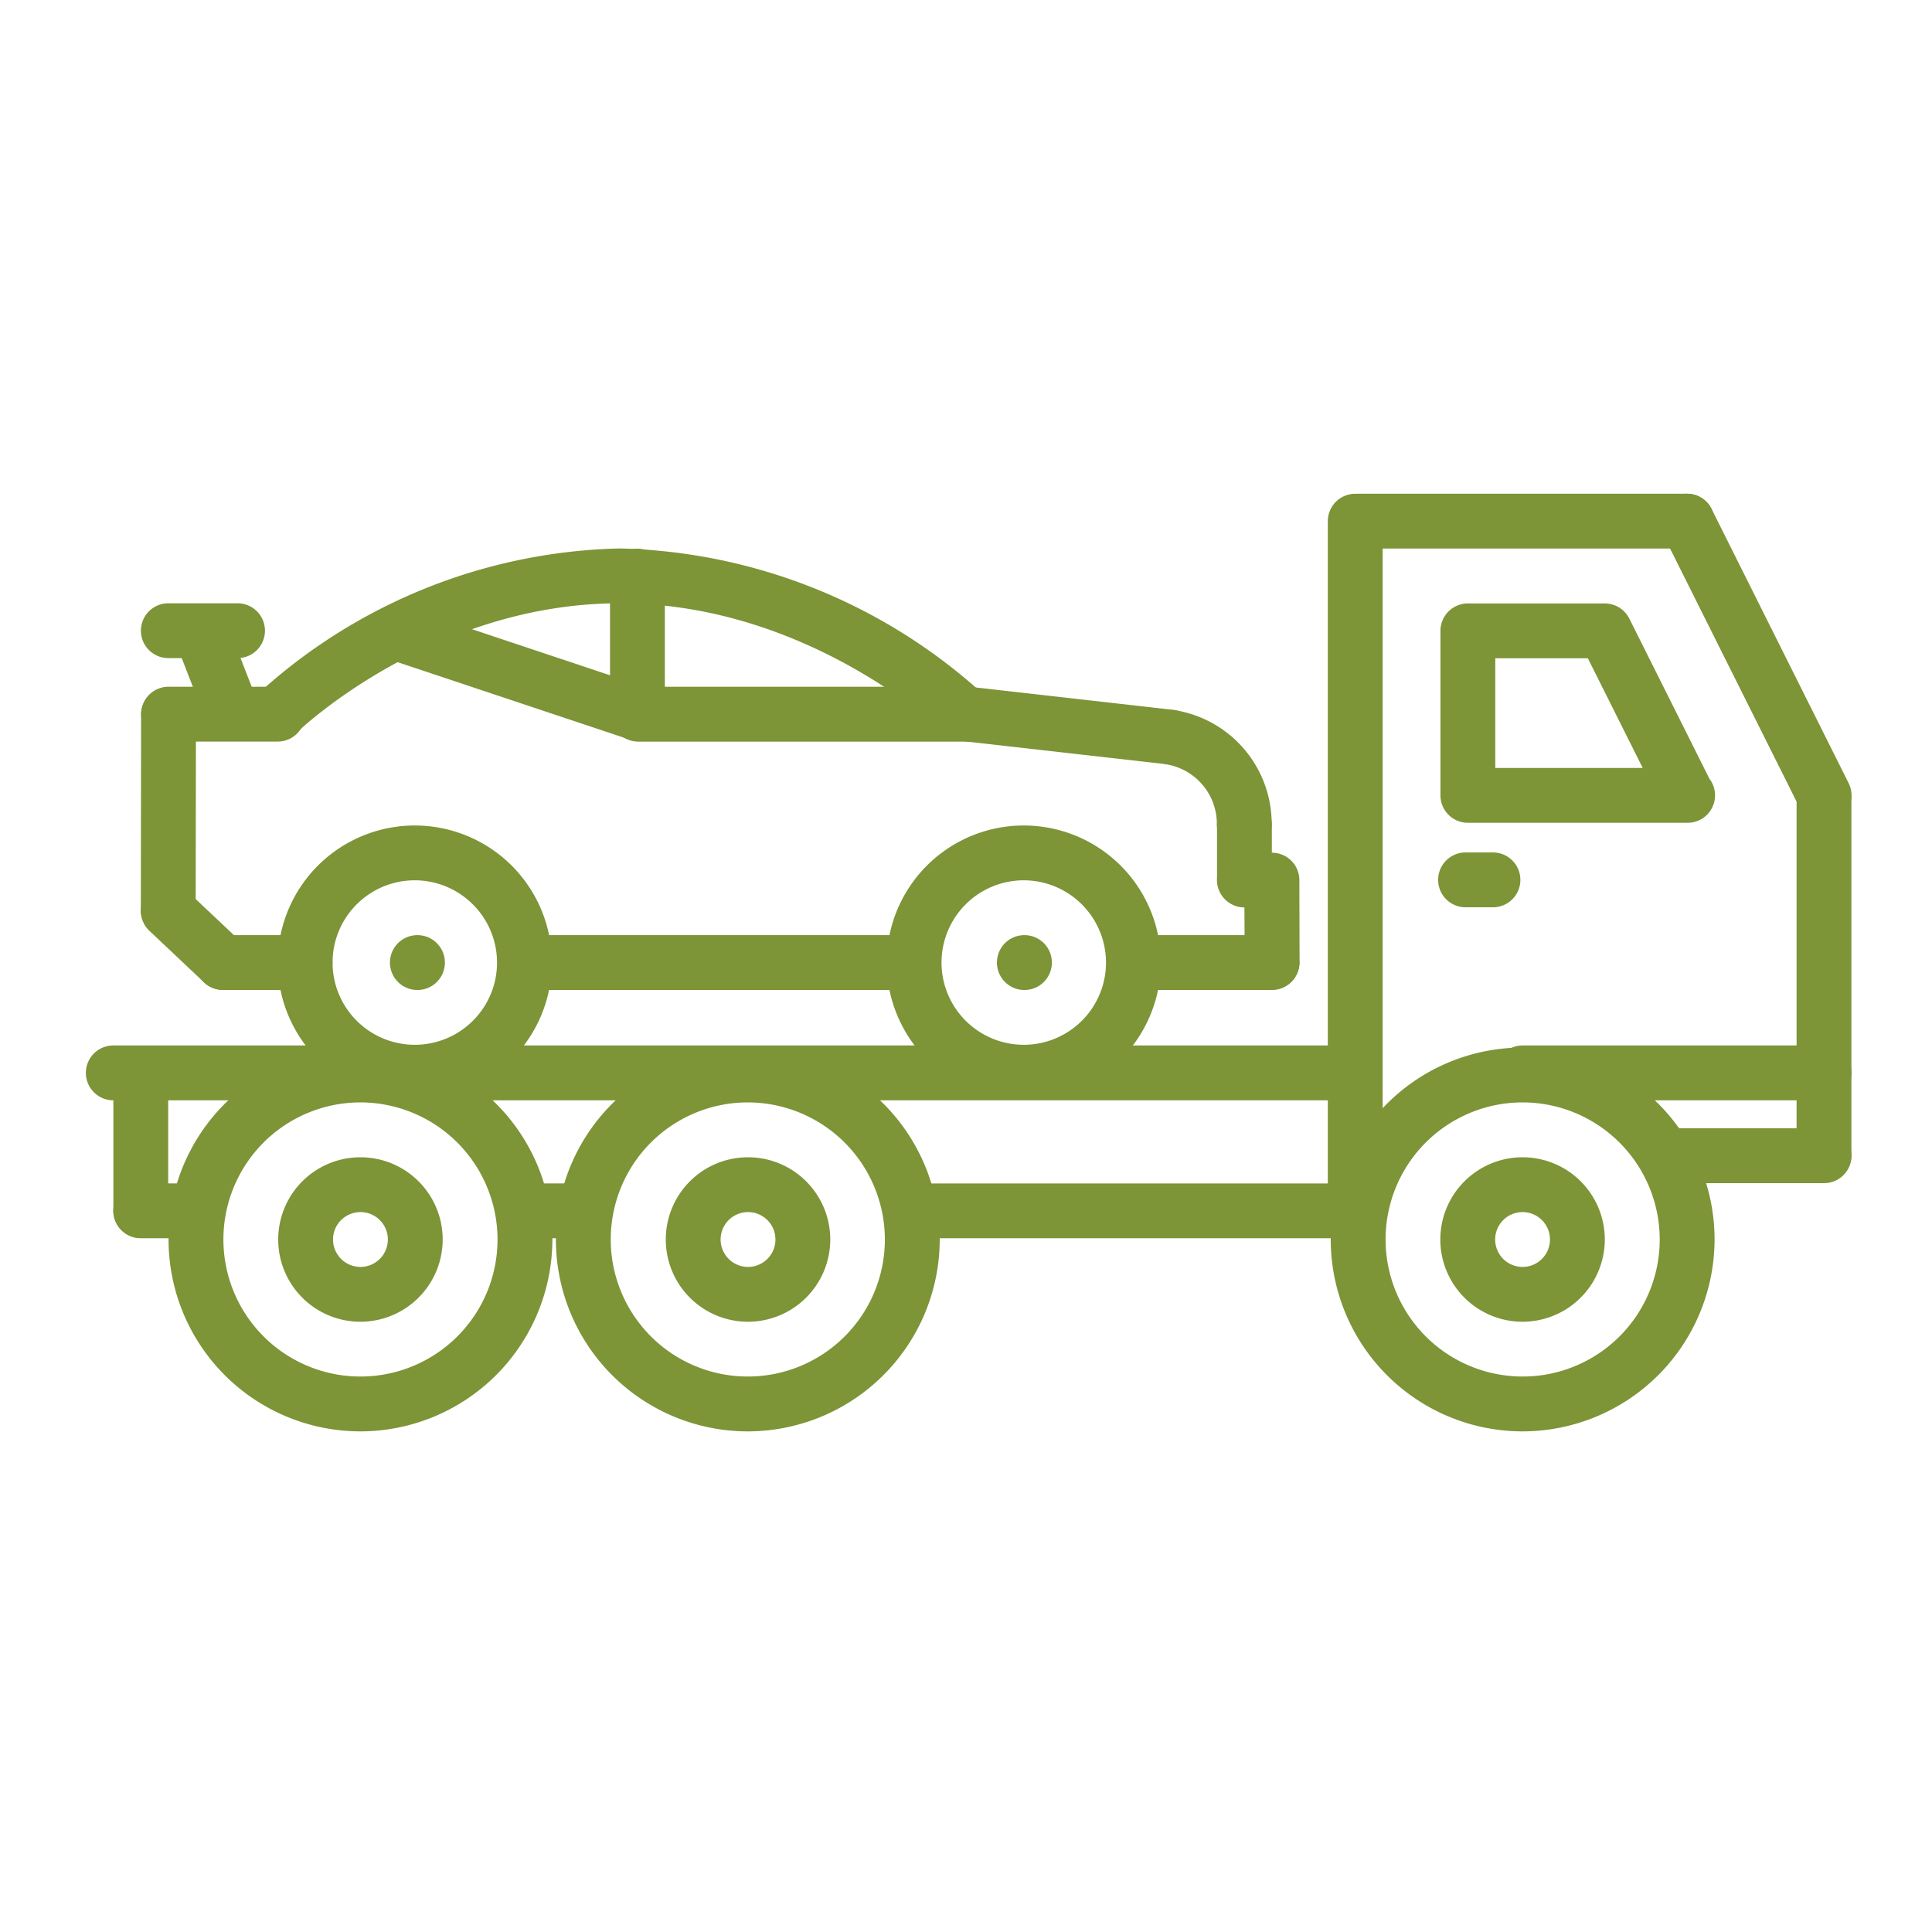 <svg xmlns="http://www.w3.org/2000/svg" xmlns:xlink="http://www.w3.org/1999/xlink" width="90" height="90" viewBox="0 0 90 90"><rect x="0" y="0" width="90" height="90" fill="#333333" stroke="none"/><defs><clipPath id="b"><rect width="90" height="90"/></clipPath></defs><g id="a" clip-path="url(#b)"><rect width="90" height="90" fill="#fff"/><g transform="translate(4.004 7.996)"><g transform="translate(-0.004 15.004)"><g transform="translate(79.696 12.915)"><path d="M63.281,44.155A1.276,1.276,0,0,1,62,42.878V26.283a1.277,1.277,0,0,1,2.554,0V42.878A1.276,1.276,0,0,1,63.281,44.155Z" transform="translate(-62.004 -25.006)" fill="#7d9437"/></g><g transform="translate(73.31 0)"><path d="M64.668,30.332a1.277,1.277,0,0,1-1.144-.706L57.138,16.852a1.277,1.277,0,1,1,2.285-1.143l6.385,12.774a1.278,1.278,0,0,1-1.14,1.849Z" transform="translate(-57.003 -15.004)" fill="#7d9437"/></g><g transform="translate(65.653 25.702)"><path d="M66.328,37.552H52.285a1.277,1.277,0,1,1,0-2.554H66.328a1.277,1.277,0,1,1,0,2.554Z" transform="translate(-51.008 -34.998)" fill="#7d9437"/></g><g transform="translate(72.293 29.561)"><path d="M64.887,40.554h-7.4a1.277,1.277,0,0,1,0-2.554h7.4a1.277,1.277,0,0,1,0,2.554Z" transform="translate(-56.207 -38)" fill="#7d9437"/></g><g transform="translate(0 25.702)"><path d="M58.76,37.552H1.273a1.277,1.277,0,0,1,0-2.554H58.76a1.277,1.277,0,1,1,0,2.554Z" transform="translate(0.004 -34.998)" fill="#7d9437"/></g><g transform="translate(57.991 0)"><path d="M61.605,17.558H46.285a1.277,1.277,0,1,1,0-2.554h15.32a1.277,1.277,0,1,1,0,2.554Z" transform="translate(-45.008 -15.004)" fill="#7d9437"/></g><g transform="translate(57.852)"><path d="M46.288,49.475A1.277,1.277,0,0,1,45.011,48.2l0-31.917a1.277,1.277,0,0,1,2.554,0l0,31.917A1.277,1.277,0,0,1,46.288,49.475Z" transform="translate(-45.008 -15.004)" fill="#7d9437"/></g><g transform="translate(63.102 5.111)"><path d="M60.523,29.223a.085.085,0,0,1-.026,0H50.287a1.276,1.276,0,0,1-1.277-1.277V20.283a1.276,1.276,0,0,1,1.277-1.277h6.378a1.279,1.279,0,0,1,1.143.706l3.73,7.457a1.277,1.277,0,0,1-1.015,2.054Zm-8.959-2.554h6.868L55.876,21.56H51.564Z" transform="translate(-49.01 -19.006)" fill="#7d9437"/></g><g transform="translate(57.991 25.8)"><path d="M53.948,52.875a8.94,8.94,0,1,1,8.94-8.94A8.951,8.951,0,0,1,53.948,52.875Zm0-15.325a6.385,6.385,0,1,0,6.385,6.385A6.393,6.393,0,0,0,53.948,37.55Z" transform="translate(-45.008 -34.996)" fill="#7d9437"/></g><g transform="translate(21.896 25.8)"><path d="M25.946,52.875a8.94,8.94,0,1,1,8.94-8.94A8.951,8.951,0,0,1,25.946,52.875Zm0-15.325a6.385,6.385,0,1,0,6.385,6.385A6.393,6.393,0,0,0,25.946,37.55Z" transform="translate(-17.006 -34.996)" fill="#7d9437"/></g><g transform="translate(3.852 25.8)"><path d="M11.952,52.875a8.94,8.94,0,1,1,8.94-8.94A8.951,8.951,0,0,1,11.952,52.875Zm0-15.325a6.385,6.385,0,1,0,6.385,6.385A6.393,6.393,0,0,0,11.952,37.55Z" transform="translate(-3.012 -34.996)" fill="#7d9437"/></g><g transform="translate(8.96 30.909)"><path d="M10.843,46.659a3.831,3.831,0,1,1,3.831-3.831A3.836,3.836,0,0,1,10.843,46.659Zm0-5.108a1.277,1.277,0,1,0,1.277,1.277A1.278,1.278,0,0,0,10.843,41.55Z" transform="translate(-7.012 -38.996)" fill="#7d9437"/></g><g transform="translate(27.015 30.909)"><path d="M24.837,46.659a3.831,3.831,0,1,1,3.831-3.831A3.836,3.836,0,0,1,24.837,46.659Zm0-5.108a1.277,1.277,0,1,0,1.277,1.277A1.278,1.278,0,0,0,24.837,41.55Z" transform="translate(-21.006 -38.996)" fill="#7d9437"/></g><g transform="translate(63.096 30.909)"><path d="M52.837,46.659a3.831,3.831,0,1,1,3.831-3.831A3.836,3.836,0,0,1,52.837,46.659Zm0-5.108a1.277,1.277,0,1,0,1.277,1.277A1.278,1.278,0,0,0,52.837,41.55Z" transform="translate(-49.006 -38.996)" fill="#7d9437"/></g><g transform="translate(19.206 32.127)"><path d="M18.964,42.55H16.213a1.277,1.277,0,1,1,0-2.554h2.751a1.277,1.277,0,0,1,0,2.554Z" transform="translate(-14.936 -39.996)" fill="#7d9437"/></g><g transform="translate(37.26 32.127)"><path d="M50.745,42.55H30.2A1.277,1.277,0,0,1,30.2,40H50.745a1.277,1.277,0,0,1,0,2.554Z" transform="translate(-28.922 -39.996)" fill="#7d9437"/></g><g transform="translate(1.277 32.127)"><path d="M4.955,42.55H2.273a1.277,1.277,0,0,1,0-2.554H4.955a1.277,1.277,0,0,1,0,2.554Z" transform="translate(-0.996 -39.996)" fill="#7d9437"/></g><g transform="translate(1.277 25.733)"><path d="M2.273,43.935A1.276,1.276,0,0,1,1,42.658V36.275a1.277,1.277,0,0,1,2.554,0v6.383A1.276,1.276,0,0,1,2.273,43.935Z" transform="translate(-0.996 -34.998)" fill="#7d9437"/></g><g transform="translate(62.994 16.711)"><path d="M51.558,30.558H50.281a1.277,1.277,0,0,1,0-2.554h1.277a1.277,1.277,0,1,1,0,2.554Z" transform="translate(-49.004 -28.004)" fill="#7d9437"/></g></g><g transform="translate(49.264 25.073)"><path d="M43.013,29.432a1.276,1.276,0,0,1-1.277-1.277,2.812,2.812,0,0,0-2.351-2.787,1.277,1.277,0,0,1,.421-2.518,5.359,5.359,0,0,1,4.484,5.305A1.276,1.276,0,0,1,43.013,29.432Z" transform="translate(-38.318 -22.831)" fill="#7d9437"/></g><g transform="translate(52.689 29.145)"><path d="M42.271,31.108a1.276,1.276,0,0,1-1.277-1.277V27.277a1.277,1.277,0,1,1,2.554,0v2.554A1.276,1.276,0,0,1,42.271,31.108Z" transform="translate(-40.994 -26)" fill="#7d9437"/></g><g transform="translate(52.694 31.722)"><path d="M43.558,34.385a1.277,1.277,0,0,1-1.277-1.273l-.015-2.558A1.277,1.277,0,0,1,42.271,28h.005l1.277.005a1.276,1.276,0,0,1,1.272,1.273l.01,3.826a1.277,1.277,0,0,1-1.273,1.281h0Z" transform="translate(-40.994 -28)" fill="#7d9437"/></g><g transform="translate(2.557 33.159)"><path d="M5.823,34.075a1.279,1.279,0,0,1-.877-.347L2.4,31.328A1.277,1.277,0,1,1,4.155,29.47l2.544,2.4a1.276,1.276,0,0,1-.876,2.206Z" transform="translate(-2.002 -29.122)" fill="#7d9437"/></g><g transform="translate(2.558 24.012)"><path d="M3.279,33.649A1.277,1.277,0,0,1,2,32.371l.013-9.1A1.277,1.277,0,0,1,3.292,22h0a1.277,1.277,0,0,1,1.276,1.278l-.013,9.1a1.277,1.277,0,0,1-1.277,1.276Z" transform="translate(-2.002 -21.998)" fill="#7d9437"/></g><g transform="translate(2.571 23.995)"><path d="M8.375,24.552H3.289a1.277,1.277,0,0,1,0-2.554H8.375a1.277,1.277,0,0,1,0,2.554Z" transform="translate(-2.012 -21.998)" fill="#7d9437"/></g><g transform="translate(7.657 17.553)"><path d="M39.2,25.937a1.274,1.274,0,0,1-.89-.36c-.063-.06-6.31-6.023-15.1-6.023S8.227,25.512,8.166,25.572a1.277,1.277,0,0,1-1.789-1.822A25.813,25.813,0,0,1,23.208,17a26.045,26.045,0,0,1,16.883,6.747,1.276,1.276,0,0,1-.893,2.19Z" transform="translate(-5.995 -17)" fill="#7d9437"/></g><g transform="translate(39.871 23.999)"><path d="M41.628,25.617a1.109,1.109,0,0,1-.144-.009l-9.356-1.061a1.276,1.276,0,1,1,.286-2.536l9.356,1.061a1.277,1.277,0,0,1-.142,2.545Z" transform="translate(-30.995 -22)" fill="#7d9437"/></g><g transform="translate(24.45 23.996)"><path d="M20.271,24.554a1.277,1.277,0,1,1,0-2.554H35.6a1.277,1.277,0,1,1,0,2.554Z" transform="translate(-18.994 -21.999)" fill="#7d9437"/></g><g transform="translate(13.174 20.204)"><path d="M22.7,25.364a1.272,1.272,0,0,1-.4-.066L11.111,21.565a1.277,1.277,0,1,1,.808-2.423L23.1,22.875a1.277,1.277,0,0,1-.4,2.489Z" transform="translate(-10.238 -19.076)" fill="#7d9437"/></g><g transform="translate(4.057 20.106)"><path d="M5.947,25.39a1.277,1.277,0,0,1-1.19-.814L3.263,20.741a1.277,1.277,0,0,1,2.379-.928l1.494,3.835A1.278,1.278,0,0,1,6.411,25.3a1.26,1.26,0,0,1-.464.088Z" transform="translate(-3.176 -18.999)" fill="#7d9437"/></g><g transform="translate(8.933 30.458)"><path d="M13.382,39.771a6.385,6.385,0,1,1,6.383-6.385A6.394,6.394,0,0,1,13.382,39.771Zm0-10.217a3.831,3.831,0,1,0,3.829,3.831A3.837,3.837,0,0,0,13.382,29.554Z" transform="translate(-6.994 -27)" fill="#7d9437"/></g><g transform="translate(5.102 35.567)"><path d="M9.1,33.554H5.271a1.277,1.277,0,1,1,0-2.554H9.1a1.277,1.277,0,1,1,0,2.554Z" transform="translate(-3.994 -31)" fill="#7d9437"/></g><g transform="translate(47.574 35.567)"><path d="M44.667,33.554h-6.4a1.277,1.277,0,1,1,0-2.554h6.4a1.277,1.277,0,1,1,0,2.554Z" transform="translate(-36.994 -31)" fill="#7d9437"/></g><g transform="translate(2.56 20.107)"><path d="M6.506,21.554H3.281a1.277,1.277,0,0,1,0-2.554H6.506a1.277,1.277,0,0,1,0,2.554Z" transform="translate(-2.004 -19)" fill="#7d9437"/></g><g transform="translate(14.163 35.567)"><path d="M12.3,33.554A1.277,1.277,0,0,1,12.288,31H12.3a1.277,1.277,0,1,1,0,2.554Z" transform="translate(-11.019 -31)" fill="#7d9437"/></g><g transform="translate(37.301 30.458)"><path d="M35.382,39.771a6.385,6.385,0,1,1,6.383-6.385A6.394,6.394,0,0,1,35.382,39.771Zm0-10.217a3.831,3.831,0,1,0,3.829,3.831A3.837,3.837,0,0,0,35.382,29.554Z" transform="translate(-28.994 -27)" fill="#7d9437"/></g><g transform="translate(42.439 35.567)"><path d="M34.3,33.554A1.277,1.277,0,0,1,34.288,31H34.3a1.277,1.277,0,1,1,0,2.554Z" transform="translate(-33.019 -31)" fill="#7d9437"/></g><g transform="translate(19.308 35.567)"><path d="M34.15,33.554H16.271a1.277,1.277,0,1,1,0-2.554H34.15a1.277,1.277,0,1,1,0,2.554Z" transform="translate(-14.994 -31)" fill="#7d9437"/></g><g transform="translate(24.413 17.565)"><path d="M20.271,25.937a1.276,1.276,0,0,1-1.277-1.277V18.286a1.277,1.277,0,1,1,2.554,0V24.66A1.276,1.276,0,0,1,20.271,25.937Z" transform="translate(-18.994 -17.009)" fill="#7d9437"/></g></g><rect width="90" height="90" fill="none"/></g></svg>